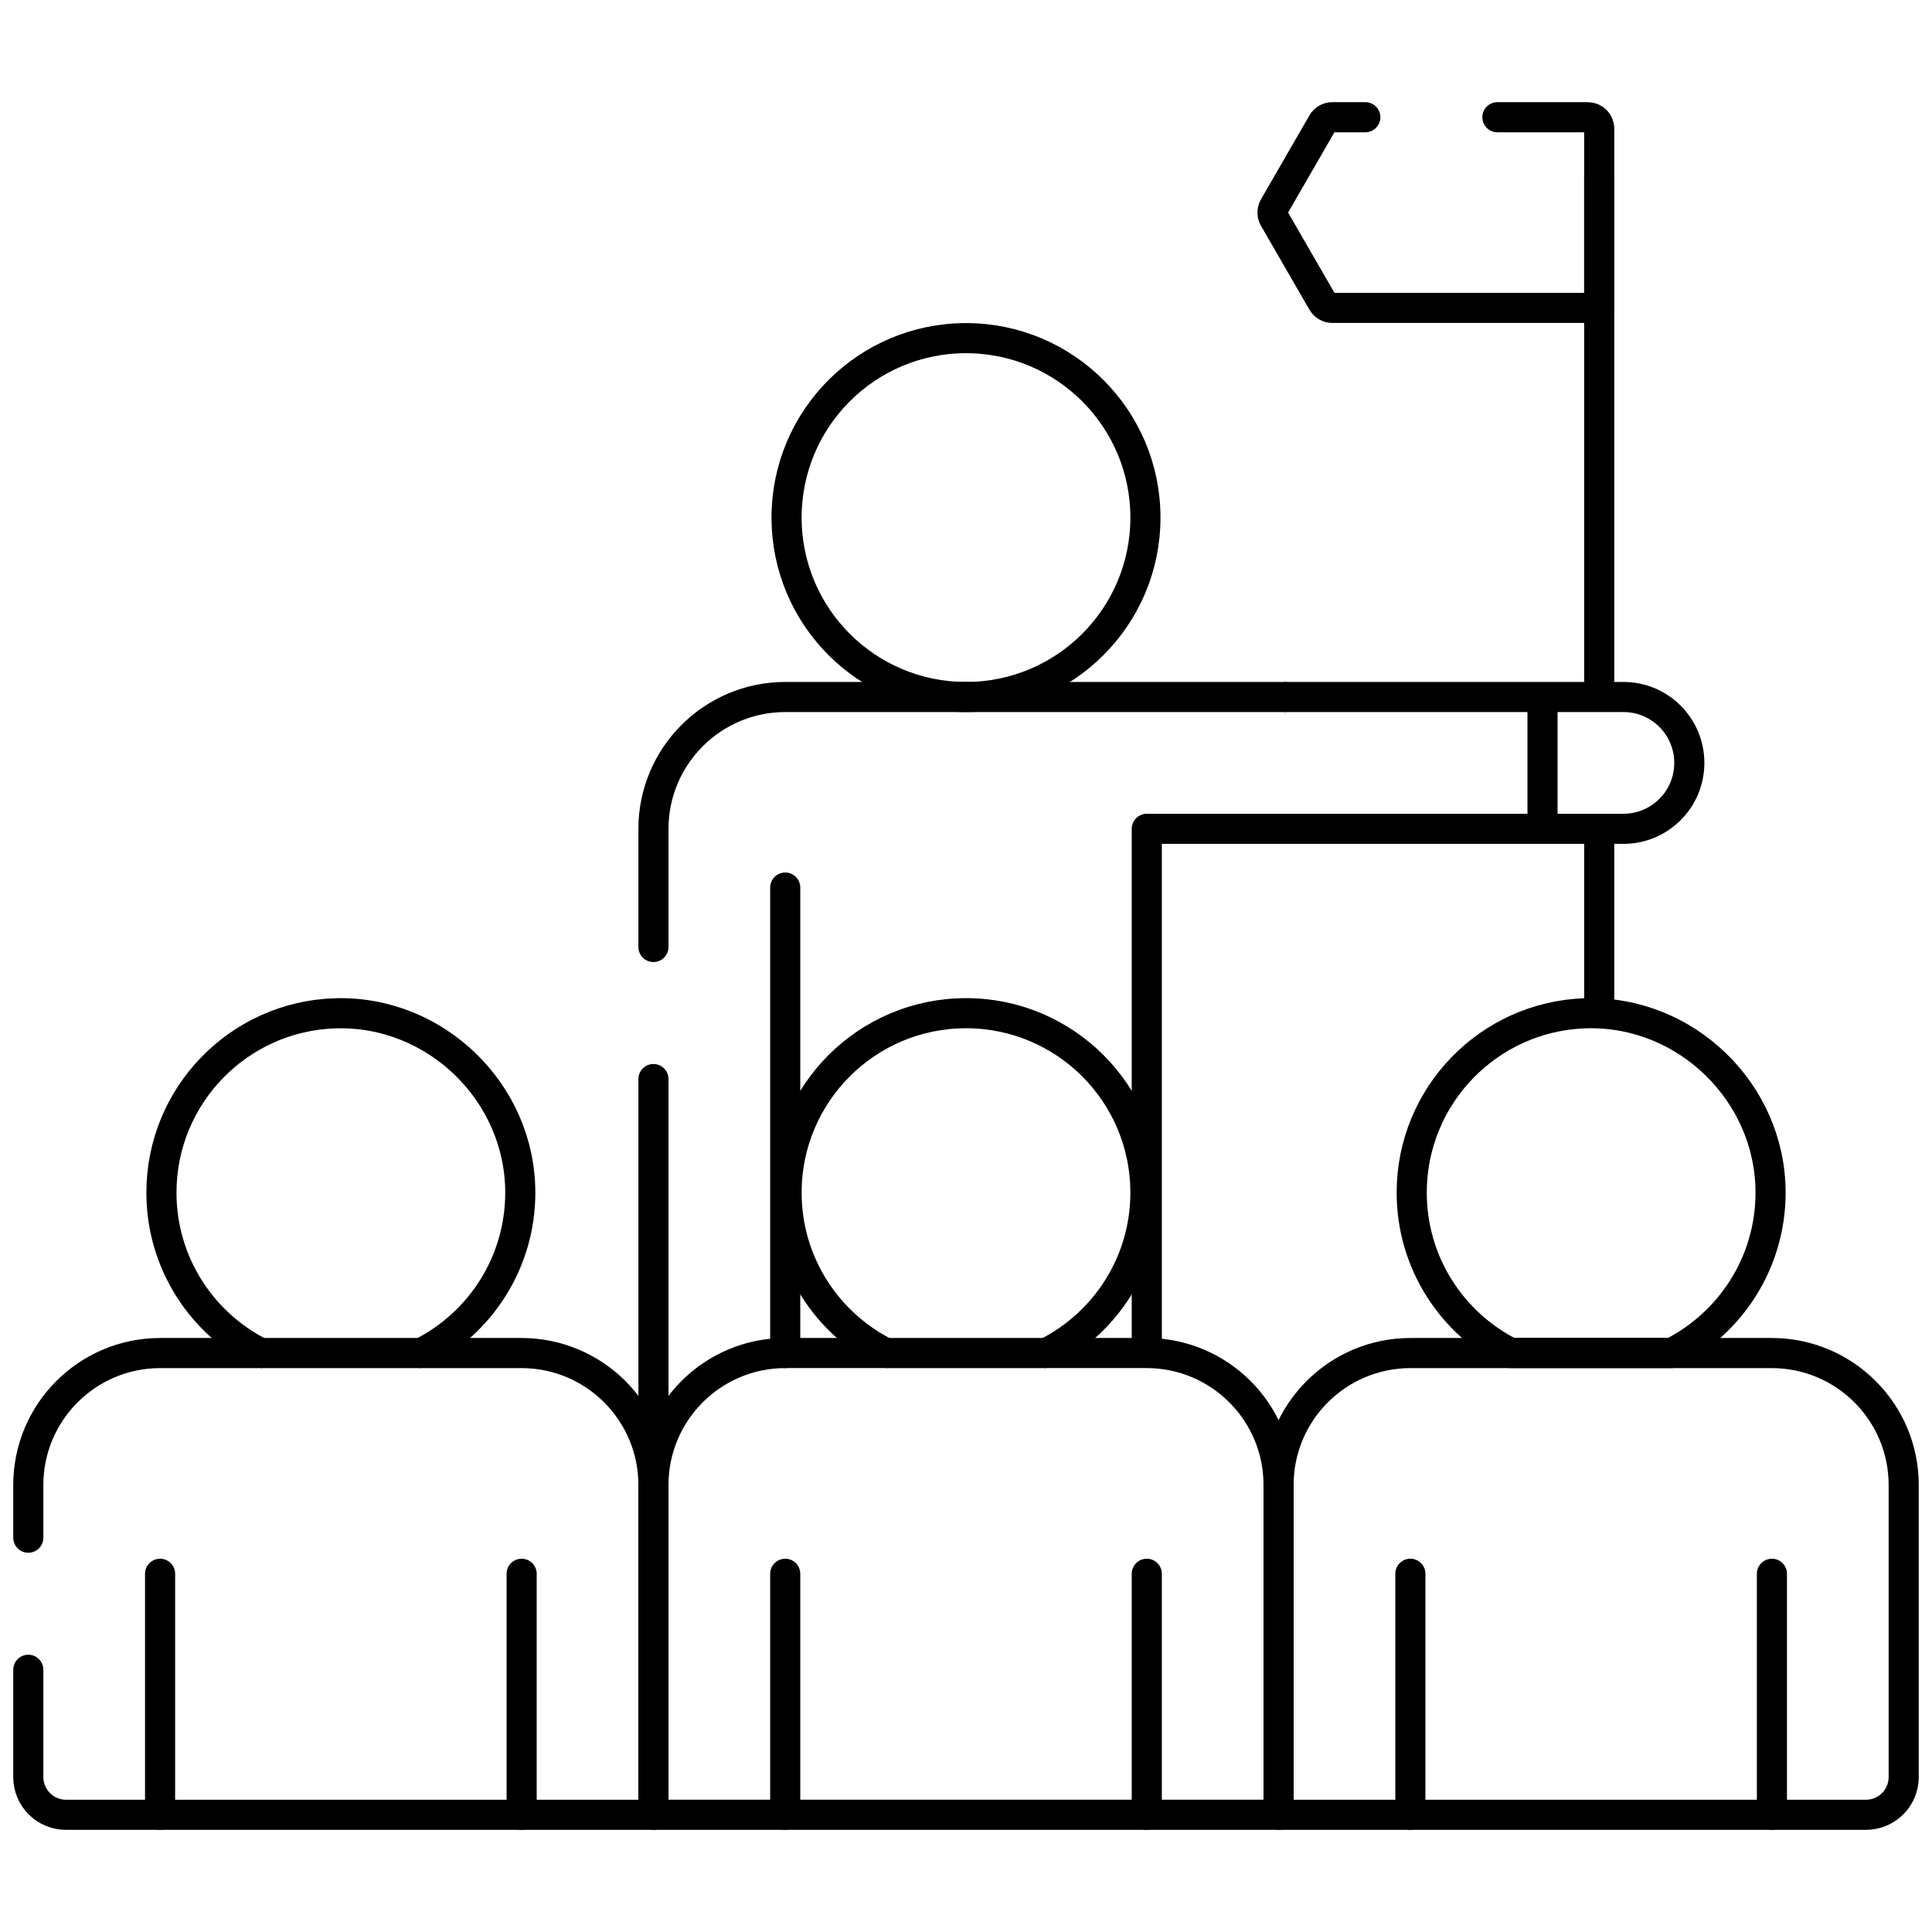 <svg width="77" height="77" viewBox="0 0 77 77" fill="none" xmlns="http://www.w3.org/2000/svg">
<path d="M63.737 27.779V7.075" stroke="black" stroke-width="1.2" stroke-miterlimit="10" stroke-linejoin="round"/>
<path d="M26.043 43.006V59.185" stroke="black" stroke-width="1.2" stroke-miterlimit="10" stroke-linecap="round" stroke-linejoin="round"/>
<path d="M31.295 35.374V53.925" stroke="black" stroke-width="1.2" stroke-miterlimit="10" stroke-linecap="round" stroke-linejoin="round"/>
<path d="M6.38 62.723V72.329" stroke="black" stroke-width="1.2" stroke-miterlimit="10" stroke-linecap="round" stroke-linejoin="round"/>
<path d="M20.79 72.329V62.723" stroke="black" stroke-width="1.2" stroke-miterlimit="10" stroke-linecap="round" stroke-linejoin="round"/>
<path d="M31.295 62.723V72.329" stroke="black" stroke-width="1.2" stroke-miterlimit="10" stroke-linecap="round" stroke-linejoin="round"/>
<path d="M45.705 72.329V62.723" stroke="black" stroke-width="1.2" stroke-miterlimit="10" stroke-linecap="round" stroke-linejoin="round"/>
<path d="M56.21 62.723V72.329" stroke="black" stroke-width="1.2" stroke-miterlimit="10" stroke-linecap="round" stroke-linejoin="round"/>
<path d="M70.62 72.329V62.723" stroke="black" stroke-width="1.2" stroke-miterlimit="10" stroke-linecap="round" stroke-linejoin="round"/>
<path d="M63.737 40.381V33.031" stroke="black" stroke-width="1.2" stroke-miterlimit="10" stroke-linejoin="round"/>
<path d="M45.705 53.926V33.032H64.702C66.153 33.032 67.328 31.856 67.328 30.405C67.328 28.955 66.153 27.779 64.702 27.779H51.178" stroke="black" stroke-width="1.2" stroke-miterlimit="10" stroke-linejoin="round"/>
<path d="M51.178 27.779H31.302C28.398 27.779 26.043 30.134 26.043 33.038V37.742" stroke="black" stroke-width="1.2" stroke-miterlimit="10" stroke-linecap="round" stroke-linejoin="round"/>
<path d="M54.415 4.672H53.099C52.938 4.672 52.789 4.758 52.708 4.897L50.775 8.246C50.695 8.385 50.695 8.557 50.775 8.697L52.708 12.045C52.789 12.184 52.938 12.271 53.099 12.271H63.737V5.123C63.737 4.874 63.535 4.672 63.285 4.672H59.679" stroke="black" stroke-width="1.2" stroke-miterlimit="10" stroke-linecap="round" stroke-linejoin="round"/>
<path d="M38.5 27.779C42.449 27.779 45.651 24.577 45.651 20.628C45.651 16.678 42.449 13.477 38.5 13.477C34.55 13.477 31.349 16.678 31.349 20.628C31.349 24.577 34.55 27.779 38.5 27.779Z" stroke="black" stroke-width="1.2" stroke-miterlimit="10" stroke-linejoin="round"/>
<path d="M45.698 53.925H41.704C44.044 52.75 45.651 50.329 45.651 47.532C45.651 43.583 42.45 40.381 38.5 40.381C34.551 40.381 31.349 43.583 31.349 47.532C31.349 50.329 32.956 52.75 35.297 53.925H31.302C28.398 53.925 26.043 56.28 26.043 59.184V72.328H50.958V59.184C50.958 56.28 48.603 53.925 45.698 53.925Z" stroke="black" stroke-width="1.2" stroke-miterlimit="10" stroke-linecap="round" stroke-linejoin="round"/>
<path d="M35.297 53.926H41.704" stroke="black" stroke-width="1.2" stroke-miterlimit="10" stroke-linejoin="round"/>
<path d="M70.612 53.926H56.216C53.312 53.926 50.957 56.28 50.957 59.185V72.329H74.368C75.198 72.329 75.872 71.656 75.872 70.825V59.185C75.872 56.28 73.517 53.926 70.612 53.926Z" stroke="black" stroke-width="1.2" stroke-miterlimit="10" stroke-linecap="round" stroke-linejoin="round"/>
<path d="M60.211 53.925H66.618C68.959 52.75 70.566 50.329 70.566 47.532C70.566 43.536 67.186 40.262 63.193 40.384C59.346 40.502 56.264 43.657 56.264 47.532C56.264 50.329 57.871 52.75 60.211 53.925Z" stroke="black" stroke-width="1.2" stroke-miterlimit="10" stroke-linecap="round" stroke-linejoin="round"/>
<path d="M1.128 66.549V70.825C1.128 71.656 1.801 72.329 2.632 72.329H26.043V59.185C26.043 56.281 23.688 53.926 20.784 53.926H16.789C19.129 52.751 20.736 50.33 20.736 47.533C20.736 43.538 17.357 40.264 13.363 40.385C9.517 40.502 6.434 43.658 6.434 47.533C6.434 50.33 8.042 52.751 10.382 53.926H6.387C3.482 53.926 1.128 56.281 1.128 59.185V61.285" stroke="black" stroke-width="1.2" stroke-miterlimit="10" stroke-linecap="round" stroke-linejoin="round"/>
<path d="M10.382 53.926H16.789" stroke="black" stroke-width="1.2" stroke-miterlimit="10" stroke-linejoin="round"/>
<path d="M61.477 33.032V27.779" stroke="black" stroke-width="1.2" stroke-miterlimit="10" stroke-linejoin="round"/>
</svg>
